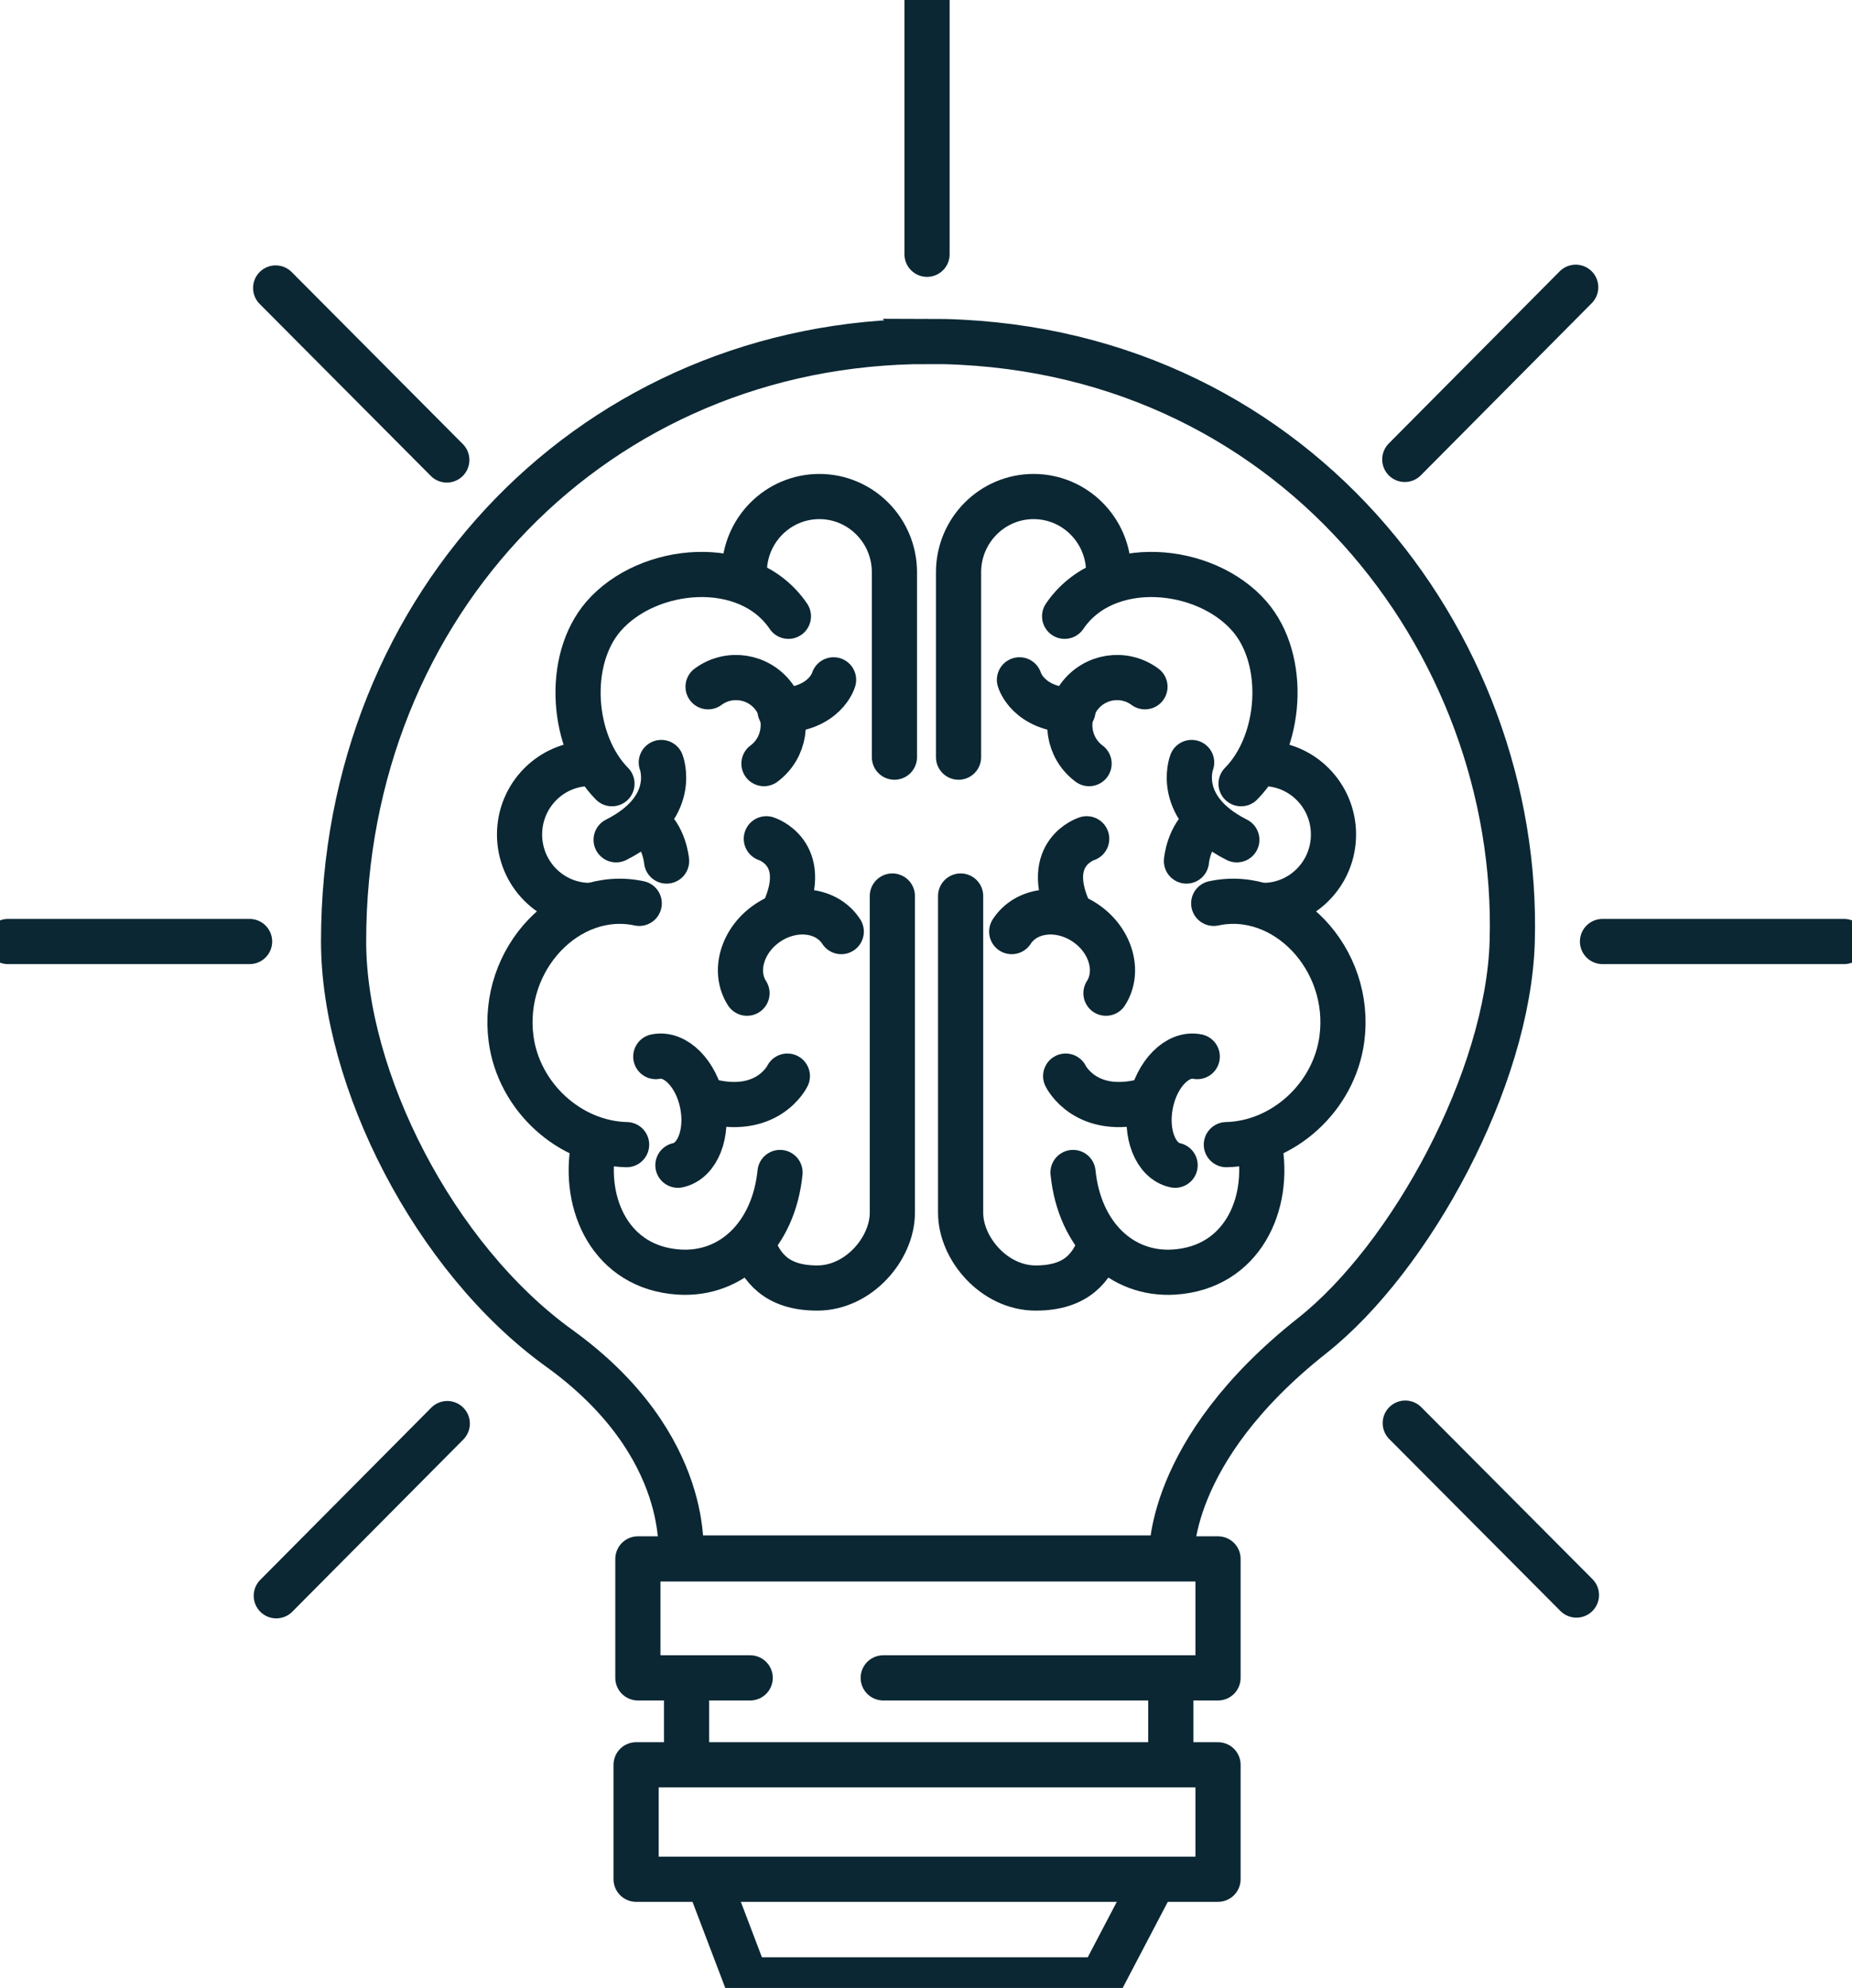 <svg width="82" height="88" viewBox="0 0 82 88" fill="none" xmlns="http://www.w3.org/2000/svg">
<g clip-path="url(#clip0_399_720)">
<path d="M41.081 15.115C26.438 15.115 15.213 26.652 15.213 41.671C15.213 47.757 19.21 55.682 24.753 59.677C30.76 64.007 30.133 68.969 30.133 68.969H51.874C51.874 68.969 51.577 64.282 58.097 59.127C62.465 55.675 66.783 47.754 66.956 41.667C67.335 28.43 57.173 15.111 41.078 15.111L41.081 15.115Z" stroke="#0B2733" stroke-width="2" stroke-miterlimit="10"/>
<path d="M33.216 74.274H28.243V69.008H53.93V74.274H39.106" stroke="#0B2733" stroke-width="2" stroke-linecap="round" stroke-linejoin="round"/>
<path d="M53.93 78.122H28.165V83.188H53.93V78.122Z" stroke="#0B2733" stroke-width="2" stroke-linecap="round" stroke-linejoin="round"/>
<path d="M31.422 83.374L33.046 87.643H48.766L50.953 83.47" stroke="#0B2733" stroke-width="2" stroke-linecap="round" stroke-linejoin="round"/>
<path d="M30.399 74.278V77.983" stroke="#0B2733" stroke-width="2" stroke-linecap="round" stroke-linejoin="round"/>
<path d="M51.838 74.37V78.076" stroke="#0B2733" stroke-width="2" stroke-linecap="round" stroke-linejoin="round"/>
<path d="M27.096 34.692C25.305 32.885 25.036 29.226 26.724 27.281C28.678 25.028 33.096 24.607 34.908 27.281" stroke="#0B2733" stroke-width="2" stroke-linecap="round" stroke-linejoin="round"/>
<path d="M34.537 51.902C34.257 54.669 32.406 56.457 30.07 56.311C27.05 56.121 25.794 53.308 26.279 50.72" stroke="#0B2733" stroke-width="2" stroke-linecap="round" stroke-linejoin="round"/>
<path d="M27.744 50.67C25.213 50.61 22.973 48.557 22.629 45.994C22.155 42.438 25.16 39.315 28.303 39.989" stroke="#0B2733" stroke-width="2" stroke-linecap="round" stroke-linejoin="round"/>
<path d="M26.119 40.082C24.399 40.082 23.004 38.676 23.004 36.941C23.004 35.206 24.399 33.799 26.119 33.799" stroke="#0B2733" stroke-width="2" stroke-linecap="round" stroke-linejoin="round"/>
<path d="M31.351 30.401C32.282 29.712 33.592 29.915 34.275 30.854C34.958 31.793 34.756 33.114 33.825 33.803" stroke="#0B2733" stroke-width="2" stroke-linecap="round" stroke-linejoin="round"/>
<path d="M29.036 46.772C29.903 46.593 30.827 47.522 31.096 48.85C31.365 50.178 30.884 51.398 30.016 51.581" stroke="#0B2733" stroke-width="2" stroke-linecap="round" stroke-linejoin="round"/>
<path d="M33.075 43.966C32.448 42.988 32.873 41.585 34.023 40.832C35.174 40.079 36.618 40.261 37.248 41.239" stroke="#0B2733" stroke-width="2" stroke-linecap="round" stroke-linejoin="round"/>
<path d="M32.954 25.332C32.954 23.479 34.444 21.98 36.278 21.98C38.112 21.98 39.602 23.482 39.602 25.332V33.517" stroke="#0B2733" stroke-width="2" stroke-linecap="round" stroke-linejoin="round"/>
<path d="M33.326 55.093C33.698 56.078 34.349 57.017 36.186 57.017C38.023 57.017 39.51 55.268 39.51 53.687V39.664" stroke="#0B2733" stroke-width="2" stroke-linecap="round" stroke-linejoin="round"/>
<path d="M34.862 47.636C34.862 47.636 33.977 49.464 31.28 48.714" stroke="#0B2733" stroke-width="2" stroke-linecap="round" stroke-linejoin="round"/>
<path d="M33.931 37.13C33.931 37.13 35.885 37.74 34.721 40.318" stroke="#0B2733" stroke-width="2" stroke-linecap="round" stroke-linejoin="round"/>
<path d="M36.908 30.094C36.908 30.094 36.536 31.407 34.537 31.454" stroke="#0B2733" stroke-width="2" stroke-linecap="round" stroke-linejoin="round"/>
<path d="M29.28 33.753C29.28 33.753 30.07 35.77 27.28 37.176" stroke="#0B2733" stroke-width="2" stroke-linecap="round" stroke-linejoin="round"/>
<path d="M29.514 38.115C29.514 38.115 29.422 36.991 28.629 36.427" stroke="#0B2733" stroke-width="2" stroke-linecap="round" stroke-linejoin="round"/>
<path d="M54.95 34.692C56.741 32.885 57.01 29.226 55.322 27.281C53.368 25.028 48.95 24.607 47.138 27.281" stroke="#0B2733" stroke-width="2" stroke-linecap="round" stroke-linejoin="round"/>
<path d="M47.51 51.902C47.789 54.669 49.64 56.457 51.977 56.311C54.996 56.121 56.252 53.308 55.767 50.72" stroke="#0B2733" stroke-width="2" stroke-linecap="round" stroke-linejoin="round"/>
<path d="M54.299 50.67C56.829 50.61 59.07 48.557 59.413 45.994C59.888 42.438 56.883 39.315 53.739 39.989" stroke="#0B2733" stroke-width="2" stroke-linecap="round" stroke-linejoin="round"/>
<path d="M55.927 40.082C57.647 40.082 59.042 38.676 59.042 36.941C59.042 35.206 57.647 33.799 55.927 33.799" stroke="#0B2733" stroke-width="2" stroke-linecap="round" stroke-linejoin="round"/>
<path d="M50.695 30.401C49.764 29.712 48.455 29.915 47.771 30.854C47.088 31.793 47.29 33.114 48.221 33.803" stroke="#0B2733" stroke-width="2" stroke-linecap="round" stroke-linejoin="round"/>
<path d="M53.01 46.772C52.143 46.593 51.219 47.522 50.95 48.85C50.681 50.178 51.162 51.398 52.03 51.581" stroke="#0B2733" stroke-width="2" stroke-linecap="round" stroke-linejoin="round"/>
<path d="M48.968 43.966C49.594 42.988 49.17 41.585 48.019 40.832C46.869 40.079 45.425 40.261 44.795 41.239" stroke="#0B2733" stroke-width="2" stroke-linecap="round" stroke-linejoin="round"/>
<path d="M49.088 25.332C49.088 23.479 47.598 21.98 45.764 21.98C43.931 21.98 42.441 23.482 42.441 25.332V33.517" stroke="#0B2733" stroke-width="2" stroke-linecap="round" stroke-linejoin="round"/>
<path d="M48.717 55.093C48.345 56.078 47.694 57.017 45.856 57.017C44.019 57.017 42.533 55.268 42.533 53.687V39.664" stroke="#0B2733" stroke-width="2" stroke-linecap="round" stroke-linejoin="round"/>
<path d="M47.184 47.636C47.184 47.636 48.069 49.464 50.766 48.714" stroke="#0B2733" stroke-width="2" stroke-linecap="round" stroke-linejoin="round"/>
<path d="M48.115 37.13C48.115 37.13 46.161 37.74 47.325 40.318" stroke="#0B2733" stroke-width="2" stroke-linecap="round" stroke-linejoin="round"/>
<path d="M45.138 30.094C45.138 30.094 45.51 31.407 47.51 31.454" stroke="#0B2733" stroke-width="2" stroke-linecap="round" stroke-linejoin="round"/>
<path d="M52.762 33.753C52.762 33.753 51.973 35.77 54.762 37.176" stroke="#0B2733" stroke-width="2" stroke-linecap="round" stroke-linejoin="round"/>
<path d="M52.532 38.115C52.532 38.115 52.624 36.991 53.417 36.427" stroke="#0B2733" stroke-width="2" stroke-linecap="round" stroke-linejoin="round"/>
<path d="M41.046 0V11.256" stroke="#0B2733" stroke-width="2" stroke-linecap="round" stroke-linejoin="round"/>
<path d="M0.354 41.678H11.051" stroke="#0B2733" stroke-width="2" stroke-linecap="round" stroke-linejoin="round"/>
<path d="M70.953 41.678H81.646" stroke="#0B2733" stroke-width="2" stroke-linecap="round" stroke-linejoin="round"/>
<path d="M12.205 12.748L19.783 20.362" stroke="#0B2733" stroke-width="2" stroke-linecap="round" stroke-linejoin="round"/>
<path d="M62.22 62.997L69.799 70.608" stroke="#0B2733" stroke-width="2" stroke-linecap="round" stroke-linejoin="round"/>
<path d="M12.233 70.64L19.804 63.018" stroke="#0B2733" stroke-width="2" stroke-linecap="round" stroke-linejoin="round"/>
<path d="M62.199 20.337L69.767 12.716" stroke="#0B2733" stroke-width="2" stroke-linecap="round" stroke-linejoin="round"/>
</g>
<defs>
<clipPath id="clip0_399_720">
<rect width="82" height="88" fill="white"/>
</clipPath>
</defs>
</svg>
